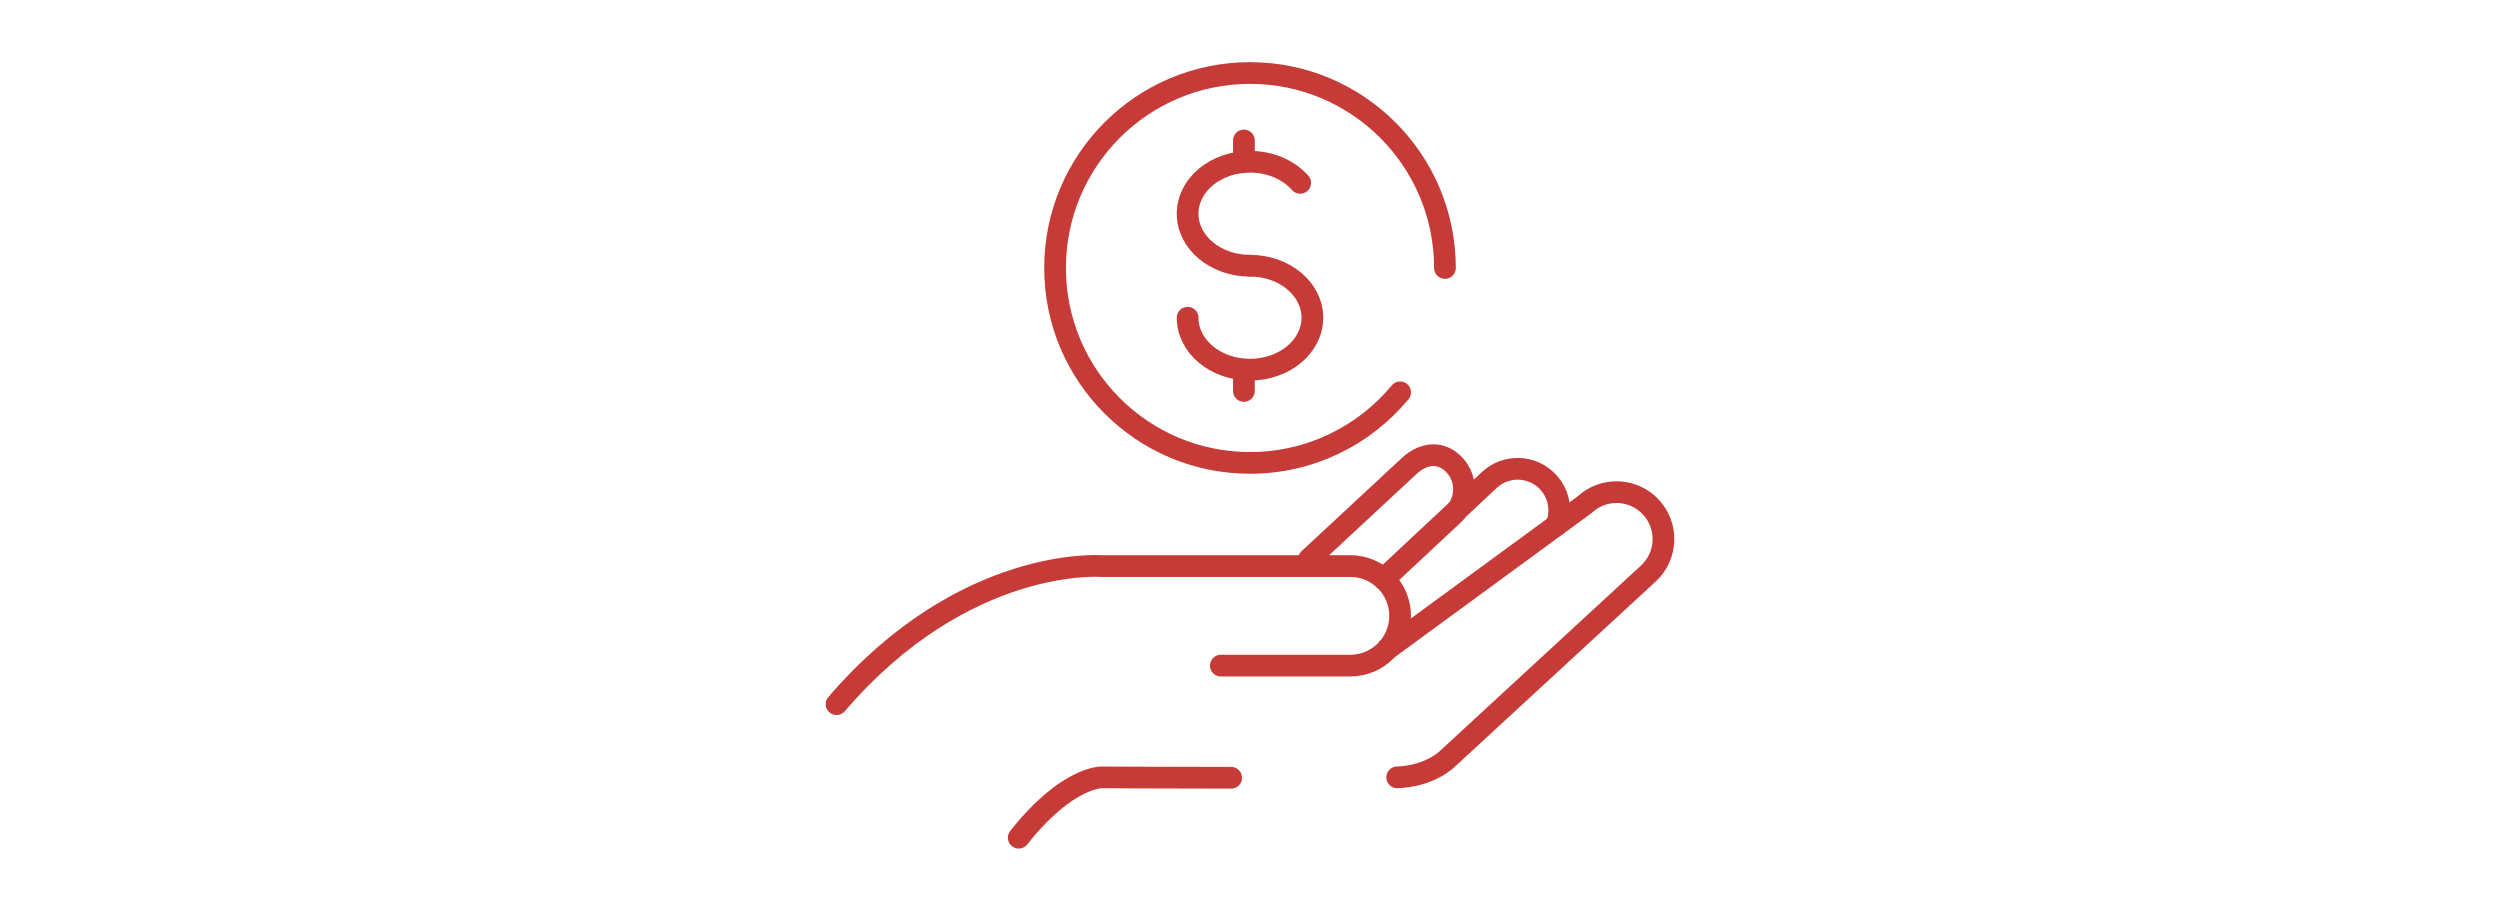 <?xml version="1.0" encoding="UTF-8"?>
<svg id="Layer_1" xmlns="http://www.w3.org/2000/svg" version="1.1" viewBox="0 0 1842 671">
  <!-- Generator: Adobe Illustrator 29.3.1, SVG Export Plug-In . SVG Version: 2.1.0 Build 151)  -->
  <defs>
    <style>
      .st0 {
        fill: none;
        stroke: #c63b37;
        stroke-linecap: round;
        stroke-linejoin: round;
        stroke-width: 16px;
      }
    </style>
  </defs>
  <g>
    <path class="st0" d="M899.53,490.42h95.4c20.25,0,36.67-16.42,36.67-36.67h0c0-20.25-16.42-36.67-36.67-36.67h-183.45s-101-7.91-195.1,101.73"/>
    <path class="st0" d="M907.11,573.06c-65.82-.07-95.21-.31-95.21-.31,0,0-25.47-.86-61.29,44.46"/>
    <path class="st0" d="M1022.11,478.35l145.37-106.44c13.94-13.03,35.81-12.29,48.84,1.66h0c13.03,13.94,12.29,35.81-1.66,48.84l-148.52,136.96s-12.52,12.52-36.69,13.38"/>
    <path class="st0" d="M1146.77,387.08c4.1-10.61,2.1-23.09-6.18-31.95h0c-11.54-12.35-30.91-13.01-43.26-1.47l-77.92,72.8"/>
    <path class="st0" d="M1019.77,426.85l50.64-47.32c10.54-9.84,11.1-26.36,1.25-36.9h0c-9.84-10.54-22.95-9.03-33.49.82l-73.8,68.57"/>
  </g>
  <g>
    <path class="st0" d="M1031.6,289.07c-26.35,31.76-66.11,51.99-110.6,51.99-79.32,0-143.63-64.31-143.63-143.63s64.31-143.63,143.63-143.63,143.63,64.31,143.63,143.63"/>
    <g>
      <path class="st0" d="M921,195.78c-25.38,0-45.96-17.15-45.96-38.3s20.58-38.3,45.96-38.3c15.16,0,28.6,6.11,36.97,15.55"/>
      <path class="st0" d="M921,195.78c25.38,0,45.96,17.15,45.96,38.3s-20.58,38.3-45.96,38.3-45.96-17.15-45.96-38.3"/>
      <line class="st0" x1="916.51" y1="119.19" x2="916.51" y2="103.49"/>
      <line class="st0" x1="916.51" y1="288.07" x2="916.51" y2="272.38"/>
    </g>
  </g>
</svg>